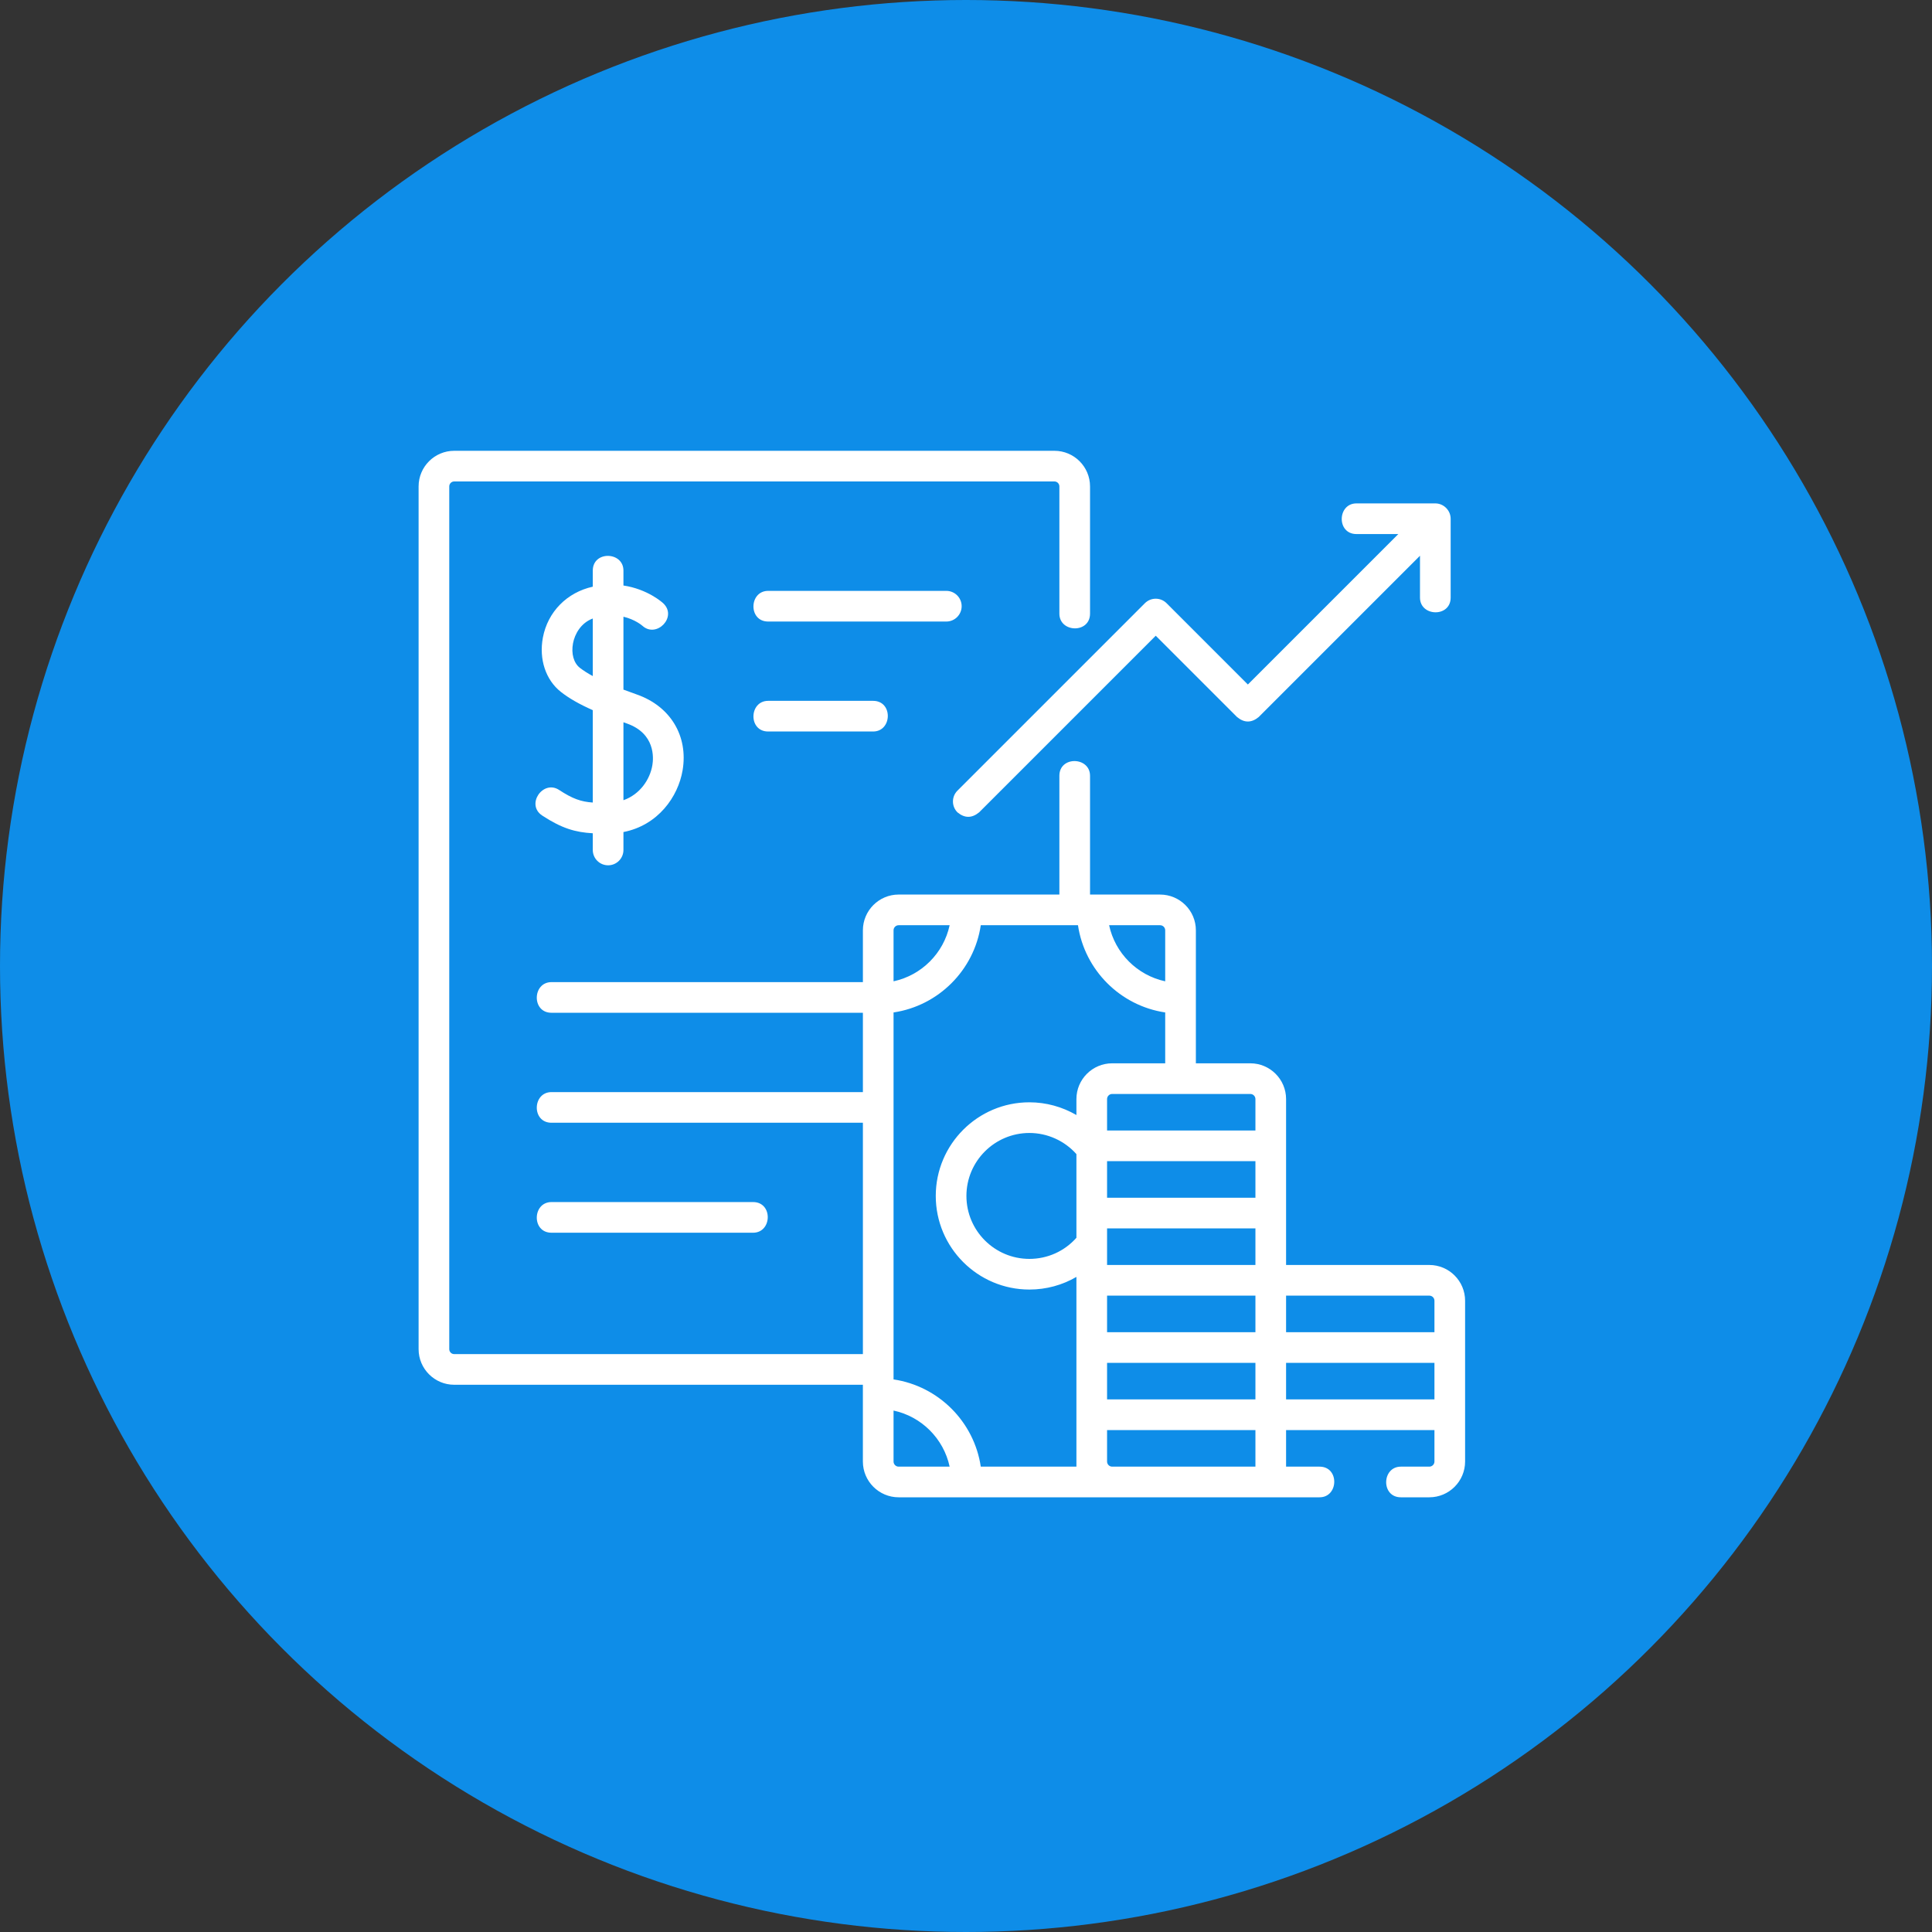 <svg width="120" height="120" viewBox="0 0 120 120" fill="none" xmlns="http://www.w3.org/2000/svg">
<rect x="0" y="0" width="120" height="120" fill="#333333" stroke="none"/>
<circle cx="60" cy="60" r="60" fill="#0E8DE8"/>
<g clip-path="url(#clip0_7979_627)">
<path d="M59.73 37.652C59.73 37.126 59.303 36.7 58.777 36.7H47.712C46.52 36.7 46.466 38.605 47.712 38.605H58.777C59.303 38.605 59.73 38.178 59.73 37.652Z" fill="white"/>
<path d="M47.712 43.531C46.52 43.531 46.466 45.435 47.712 45.435H54.229C55.421 45.435 55.475 43.531 54.229 43.531H47.712Z" fill="white"/>
<path d="M46.773 76.567C47.964 76.567 48.018 74.662 46.773 74.662H34.255C33.063 74.662 33.009 76.567 34.255 76.567H46.773Z" fill="white"/>
<path d="M37.771 53.745C38.297 53.745 38.723 53.319 38.723 52.793V51.68C40.868 51.261 42.12 49.493 42.398 47.842C42.755 45.72 41.645 43.875 39.57 43.142C39.292 43.043 39.007 42.94 38.723 42.833V38.305C39.439 38.475 39.865 38.837 39.903 38.87C40.782 39.666 42.099 38.305 41.187 37.464C41.133 37.414 40.219 36.591 38.723 36.367V35.441C38.723 34.249 36.819 34.195 36.819 35.441V36.44C35.229 36.79 34.023 37.99 33.719 39.603C33.467 40.944 33.896 42.237 34.84 42.977C35.341 43.37 35.965 43.73 36.819 44.11V49.848C36.078 49.794 35.565 49.614 34.725 49.064C33.728 48.412 32.64 49.976 33.682 50.658C34.905 51.458 35.74 51.695 36.819 51.756V52.793C36.819 53.319 37.245 53.745 37.771 53.745ZM38.723 44.861C38.794 44.886 38.863 44.911 38.936 44.937C40.705 45.562 40.596 47.077 40.52 47.526C40.373 48.404 39.761 49.334 38.723 49.703V44.861ZM36.015 41.479C35.633 41.179 35.47 40.596 35.591 39.956C35.699 39.382 36.078 38.693 36.819 38.416V41.992C36.516 41.828 36.243 41.657 36.015 41.479Z" fill="white"/>
<path d="M88.778 78.57H79.881V68.266C79.881 67.04 78.884 66.044 77.659 66.044H74.278V62.004V57.784C74.278 56.559 73.281 55.563 72.056 55.563C70.605 55.563 69.155 55.563 67.704 55.563V48.185C67.704 46.994 65.8 46.94 65.8 48.185V55.562H55.817C54.592 55.562 53.596 56.559 53.596 57.784V61.001H34.255C33.063 61.001 33.009 62.905 34.255 62.905H53.596V67.832H34.255C33.063 67.832 33.009 69.736 34.255 69.736H53.596V84.106H28.211C28.042 84.106 27.904 83.968 27.904 83.799V30.212C27.904 30.042 28.042 29.904 28.211 29.904H65.493C65.662 29.904 65.8 30.042 65.8 30.212V38.114C65.8 39.306 67.704 39.36 67.704 38.114V30.212C67.704 28.992 66.712 28 65.493 28H28.211C26.992 28 26 28.992 26 30.212V83.799C26 85.018 26.992 86.01 28.211 86.01H53.595V86.559V90.778C53.595 92.003 54.592 93 55.817 93H81.959C83.15 93 83.205 91.096 81.959 91.096H79.881V88.825H89.096V90.778C89.096 90.953 88.953 91.096 88.778 91.096H87.011C85.82 91.096 85.766 93 87.011 93H88.778C90.003 93 91 92.003 91 90.778V80.791C91 79.567 90.003 78.57 88.778 78.57ZM72.056 57.467C72.231 57.467 72.373 57.609 72.373 57.784V60.951C70.634 60.578 69.262 59.206 68.889 57.467H72.056ZM55.5 57.784C55.5 57.609 55.642 57.467 55.817 57.467H58.984C58.611 59.206 57.239 60.578 55.5 60.951V57.784ZM55.817 91.096C55.642 91.096 55.5 90.953 55.5 90.778V87.612C57.239 87.984 58.611 89.357 58.984 91.096H55.817ZM66.858 76.881C66.115 77.717 65.064 78.192 63.937 78.192C61.78 78.192 60.026 76.438 60.026 74.281C60.026 72.125 61.78 70.371 63.937 70.371C65.056 70.371 66.12 70.855 66.858 71.683V76.881ZM66.877 91.096C66.879 91.083 66.881 91.081 66.883 91.096H66.877ZM66.858 68.266V69.257C65.981 68.747 64.975 68.466 63.937 68.466C60.73 68.466 58.122 71.075 58.122 74.281C58.122 77.488 60.73 80.096 63.937 80.096C64.983 80.096 65.984 79.82 66.858 79.311V91.096H60.918C60.503 88.305 58.291 86.093 55.5 85.678V62.885C58.291 62.47 60.503 60.258 60.918 57.467H66.955C67.37 60.258 69.582 62.47 72.373 62.885V66.044H69.08C67.855 66.044 66.858 67.04 66.858 68.266ZM77.977 91.096H69.079C68.905 91.096 68.762 90.953 68.762 90.778V88.825H77.977V91.096ZM77.977 86.92H68.762V84.649H77.977V86.92ZM77.977 82.745H68.762V80.474H77.977V82.745ZM77.977 78.57H68.762V76.299H77.977V78.57ZM77.977 74.394H68.762V72.123H77.977V74.394ZM77.977 70.219H68.762V68.266C68.762 68.09 68.905 67.948 69.079 67.948H77.659C77.834 67.948 77.977 68.09 77.977 68.266V70.219ZM89.096 86.92H79.881V84.649H89.096V86.92ZM89.096 82.745H79.881V80.474H88.778C88.953 80.474 89.096 80.616 89.096 80.791V82.745Z" fill="white"/>
<path d="M59.469 50.456C59.917 50.827 60.366 50.827 60.815 50.456L71.785 39.486L76.834 44.535C77.283 44.907 77.732 44.907 78.181 44.535L88.198 34.518V37.117C88.198 38.309 90.103 38.363 90.103 37.117V32.22C90.103 31.701 89.669 31.267 89.15 31.267H84.252C83.061 31.267 83.006 33.171 84.252 33.171H86.852L77.507 42.516L72.458 37.466C72.086 37.094 71.483 37.094 71.111 37.466L59.468 49.109C59.097 49.481 59.097 50.084 59.469 50.456Z" fill="white"/>
</g>
<defs>
<clipPath id="clip0_7979_627">
<rect width="65" height="65" fill="white" transform="translate(26 28)"/>
</clipPath>
</defs>
</svg>
